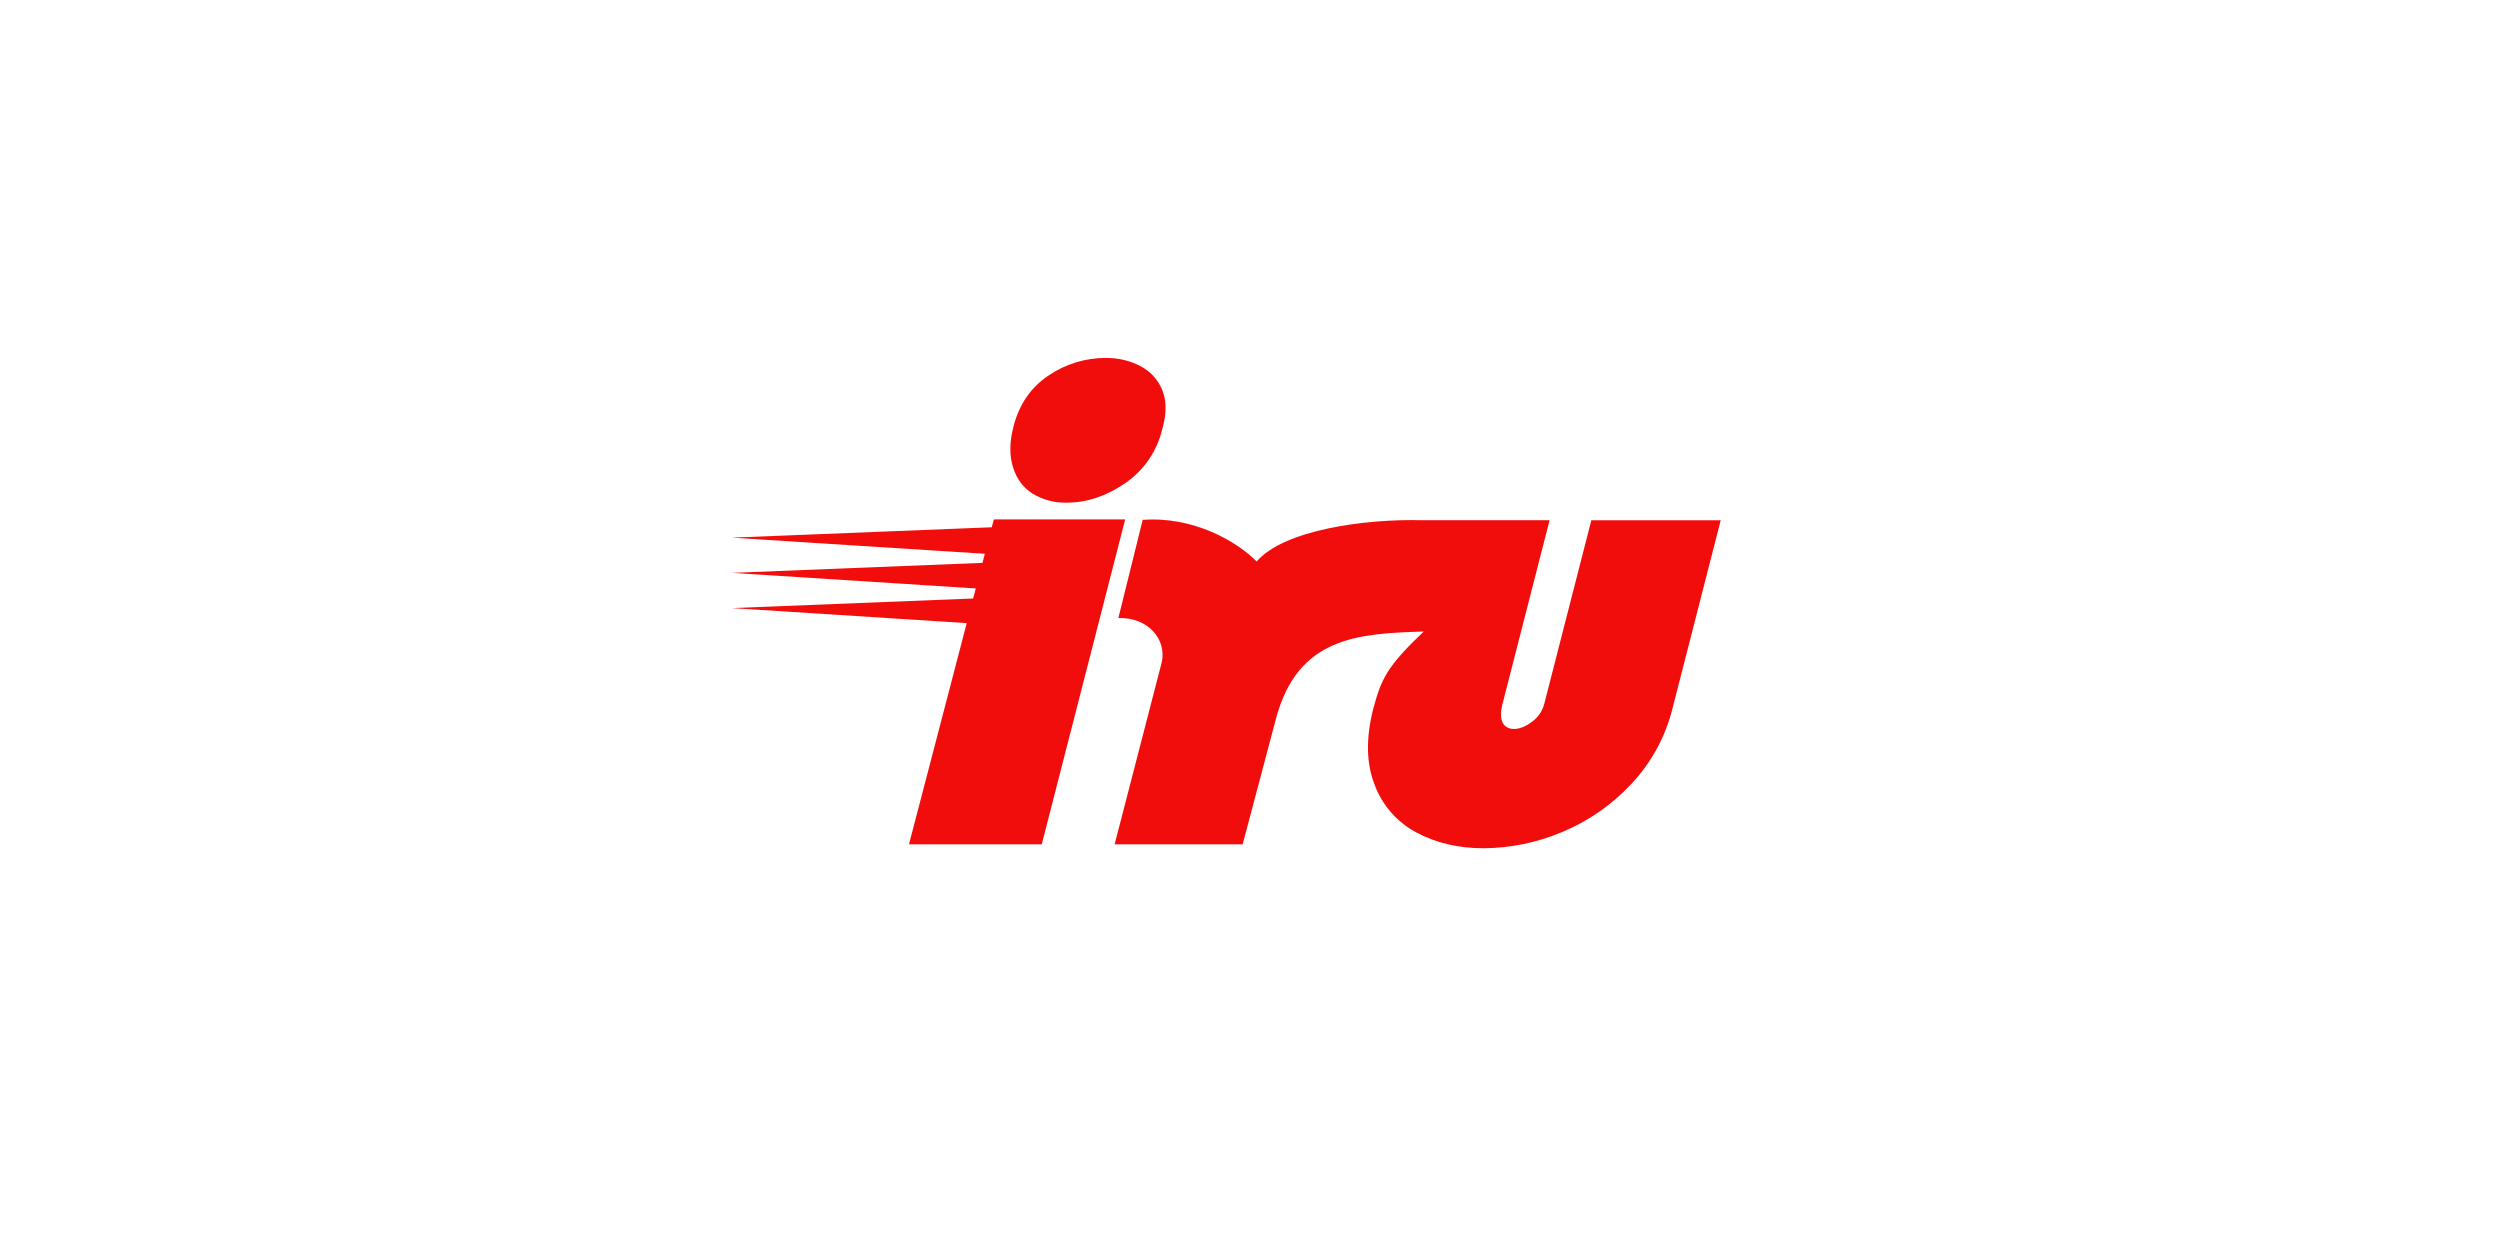 <?xml version="1.0" encoding="UTF-8" standalone="no"?>
<!DOCTYPE svg PUBLIC "-//W3C//DTD SVG 1.1//EN" "http://www.w3.org/Graphics/SVG/1.1/DTD/svg11.dtd">
<svg width="100%" height="100%" viewBox="0 0 300 150" version="1.1" xmlns="http://www.w3.org/2000/svg" xmlns:xlink="http://www.w3.org/1999/xlink" xml:space="preserve" xmlns:serif="http://www.serif.com/" style="fill-rule:evenodd;clip-rule:evenodd;stroke-linejoin:round;stroke-miterlimit:2;">
    <g transform="matrix(0.349,0,0,0.349,25.691,-360.069)">
        <path d="M274.881,1178.26C276.866,1170.69 280.847,1164.9 286.891,1160.85C292.704,1156.88 299.583,1154.77 306.618,1154.79C310.963,1154.79 314.867,1155.71 318.382,1157.54C321.897,1159.38 324.374,1162.05 325.93,1165.59C327.435,1169.15 327.564,1173.36 326.28,1178.28L325.982,1179.43C324.169,1186.95 319.617,1193.54 313.22,1197.89C306.761,1202.31 300.068,1204.55 293.143,1204.55C289.065,1204.66 285.041,1203.6 281.535,1201.52C278.292,1199.48 275.958,1196.46 274.713,1192.39C273.416,1188.36 273.48,1183.65 274.881,1178.26ZM178.01,1240.8L261.004,1237.5L261.898,1234.05L178.01,1228.69L264.194,1225.25L265.011,1222.13L178.01,1216.58L267.346,1213.01L267.346,1213.18L268.111,1210.3L313.272,1210.3L284.583,1322.03L238.929,1322.03L258.786,1245.97L178.01,1240.8ZM415.175,1210.59L459.195,1210.59L443.034,1273.66C442.295,1276.51 442.308,1278.66 443.034,1280.17C443.825,1281.62 445.109,1282.36 446.977,1282.36C448.845,1282.36 450.894,1281.56 453.099,1279.92C455.223,1278.41 456.741,1276.2 457.379,1273.67L473.552,1210.6L518.038,1210.6L501.45,1275.34C499.024,1285.08 494.133,1294.03 487.248,1301.33C480.577,1308.49 472.441,1314.12 463.397,1317.85C454.871,1321.45 445.715,1323.33 436.459,1323.38C427.886,1323.38 420.22,1321.59 413.45,1317.98C406.768,1314.45 401.623,1308.58 399.015,1301.49C396.148,1294.17 395.993,1285.42 398.587,1275.33C401.362,1265.08 403.282,1260.87 415.927,1248.85C393.619,1249.6 372.634,1250.47 365.099,1278.9L353.66,1322.02L309.64,1322.02L325.839,1259.44C327.551,1251.74 321.391,1243.96 310.924,1244.21L319.29,1210.47C336.747,1209.14 351.844,1217.98 358.471,1224.79C367.784,1213.87 396.058,1210.07 415.175,1210.59Z" style="fill:rgb(242,13,13);"/>
    </g>
</svg>
